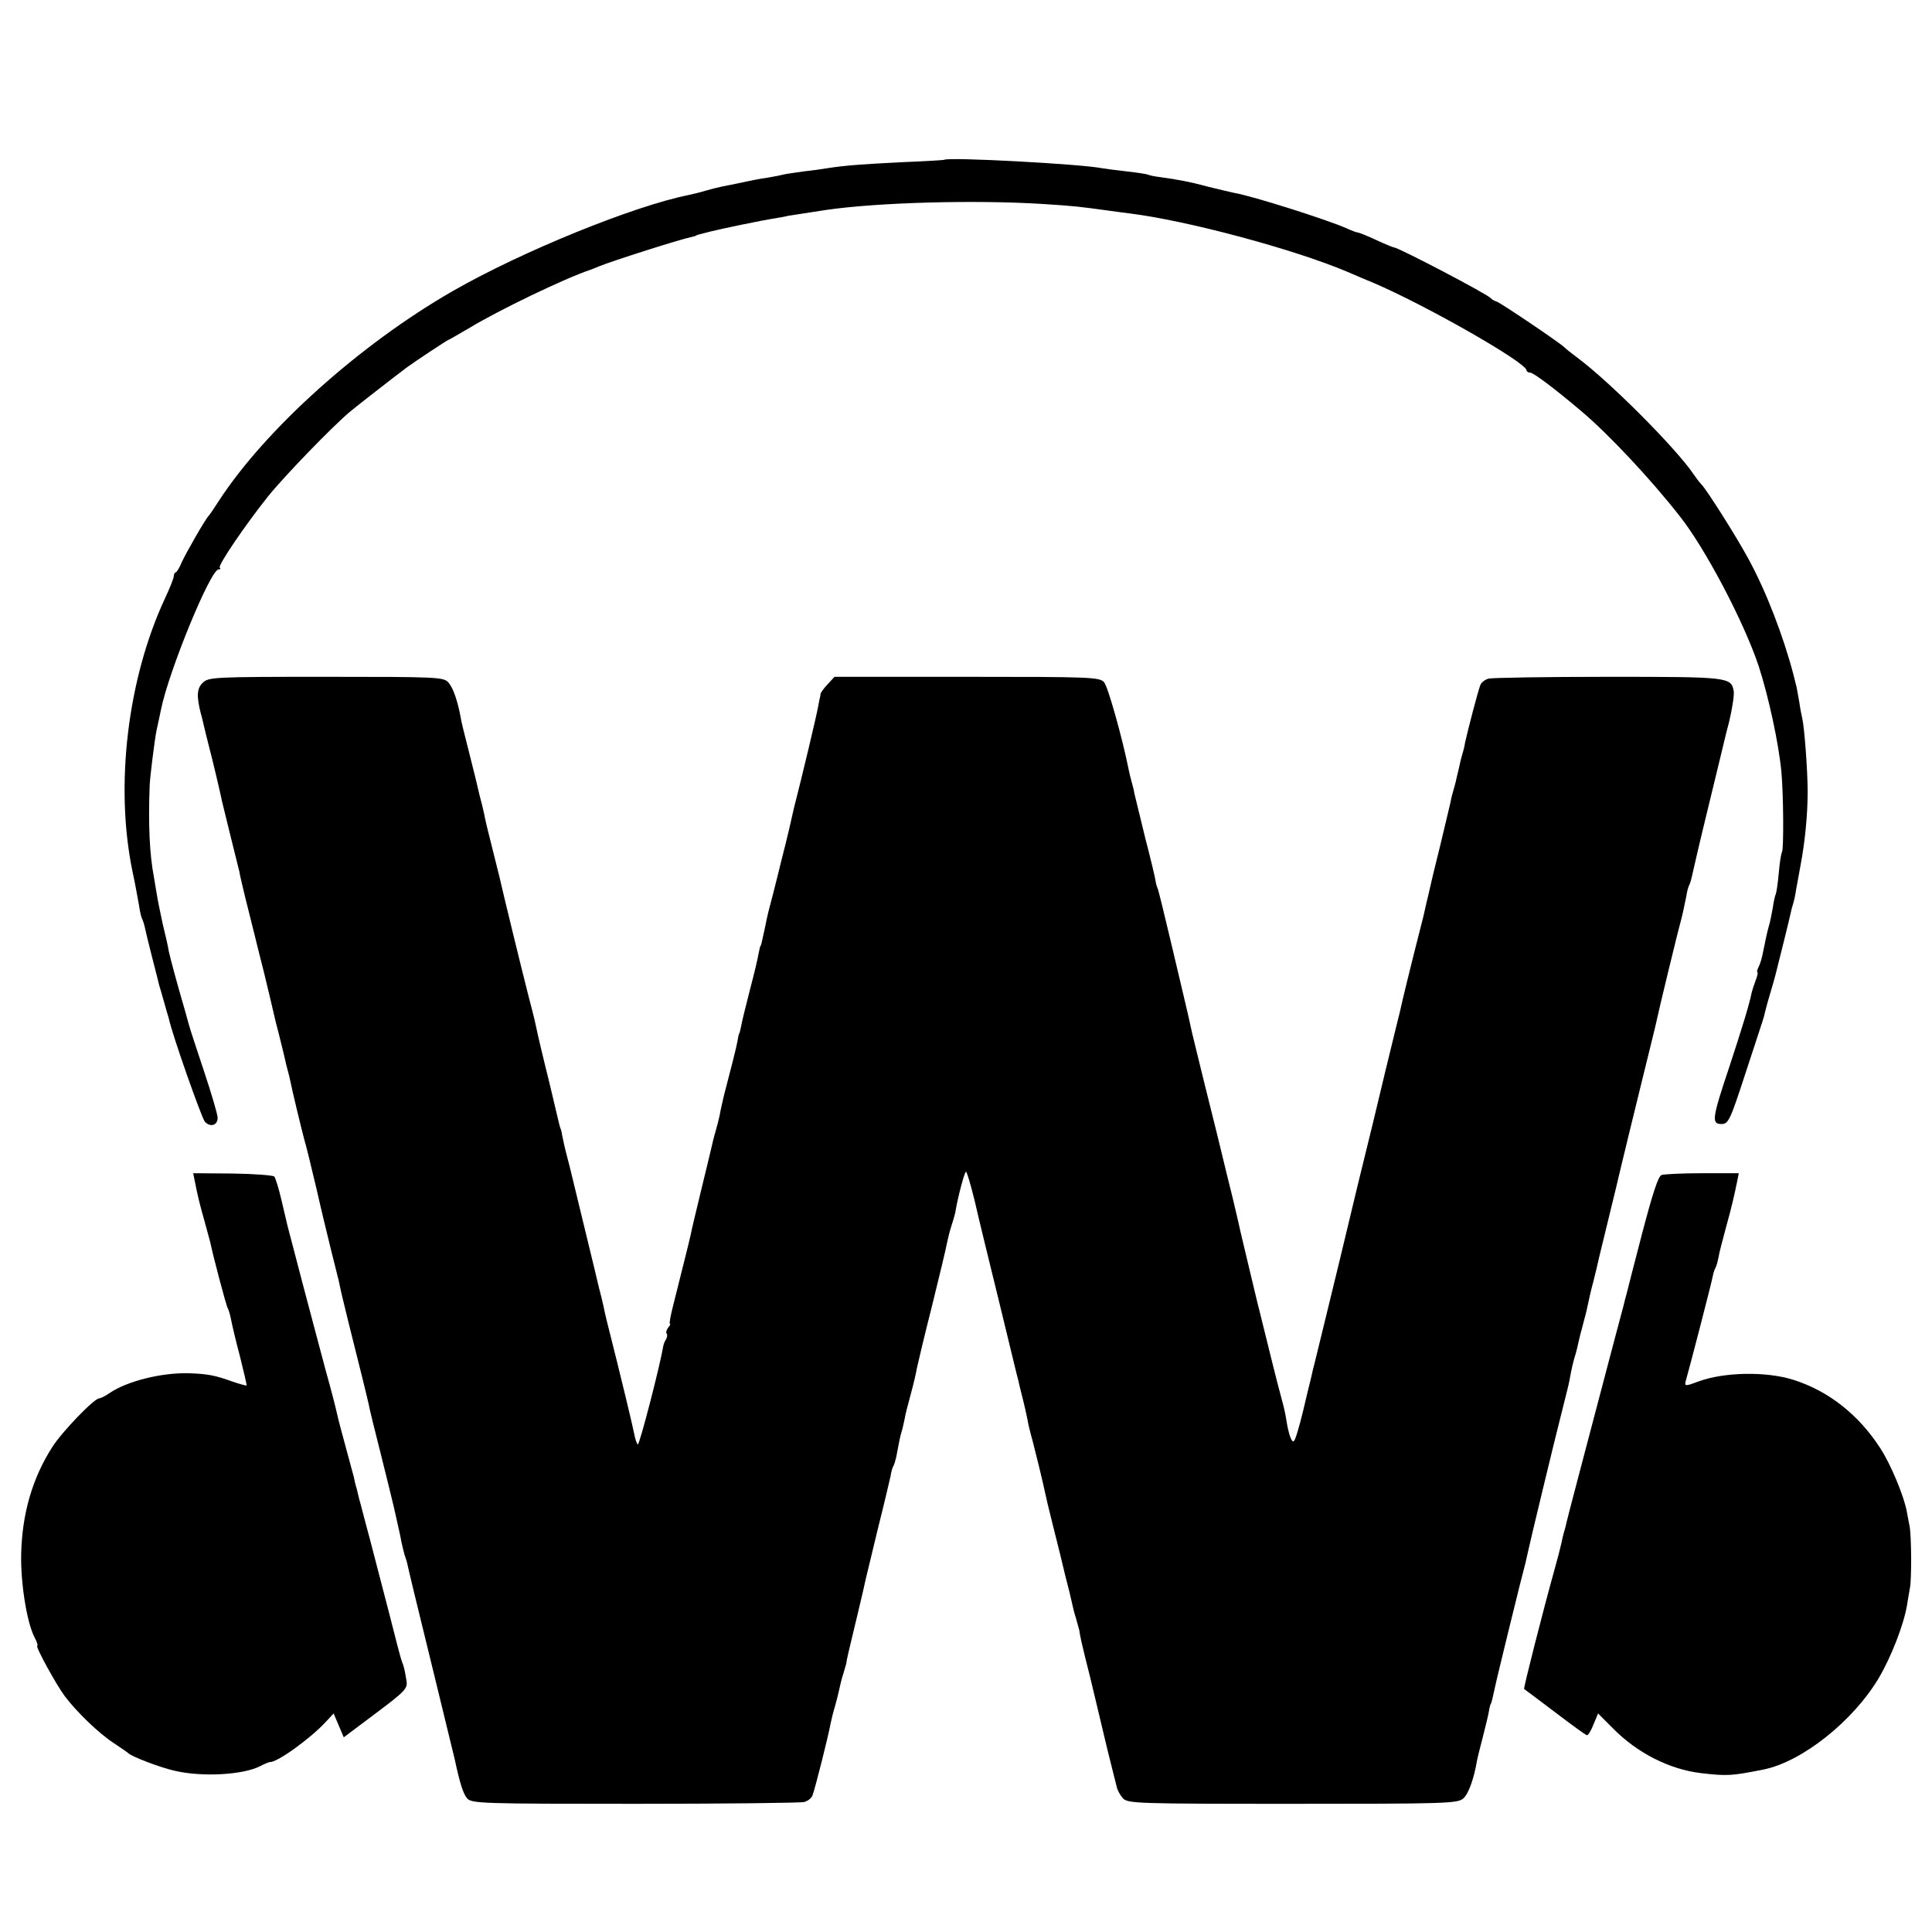 <?xml version="1.0" standalone="no"?>
<!DOCTYPE svg PUBLIC "-//W3C//DTD SVG 20010904//EN"
 "http://www.w3.org/TR/2001/REC-SVG-20010904/DTD/svg10.dtd">
<svg version="1.0" xmlns="http://www.w3.org/2000/svg"
 width="648pt" height="648pt" viewBox="0 0 648 648"
 preserveAspectRatio="xMidYMid meet">
<g transform="translate(0,648) scale(0.1,-0.1)"
fill="#000000" stroke="none">
<path d="M3167 5944 c-1 -1 -65 -5 -142 -8 -139 -7 -190 -11 -249 -20 -17 -3
-53 -8 -81 -11 -27 -4 -57 -8 -65 -10 -8 -2 -31 -7 -50 -10 -35 -5 -64 -11
-110 -21 -14 -3 -36 -7 -50 -10 -14 -3 -38 -9 -55 -14 -16 -5 -41 -11 -55 -14
-185 -37 -559 -189 -791 -322 -312 -179 -629 -464 -785 -704 -16 -25 -31 -47
-34 -50 -10 -9 -76 -124 -91 -157 -7 -18 -17 -33 -20 -33 -3 0 -6 -6 -6 -12 0
-7 -14 -42 -31 -78 -124 -268 -167 -624 -108 -911 9 -41 18 -92 22 -114 3 -22
8 -43 11 -47 2 -5 6 -16 8 -25 2 -10 13 -56 25 -103 12 -47 23 -89 24 -95 2
-5 9 -30 16 -55 7 -25 14 -49 16 -55 10 -51 110 -334 121 -347 18 -20 43 -13
43 13 0 11 -21 82 -46 157 -25 75 -47 142 -48 147 -2 6 -8 28 -14 50 -31 106
-51 182 -56 205 -2 14 -11 54 -20 90 -8 36 -17 81 -20 100 -3 19 -8 46 -10 60
-14 73 -19 171 -14 305 1 29 17 156 23 185 3 14 10 45 15 70 26 129 166 470
193 470 6 0 8 3 4 6 -7 7 84 141 162 239 54 67 214 233 276 285 24 20 137 108
190 148 26 19 136 92 139 92 2 0 34 19 72 41 94 57 317 165 404 194 3 1 16 6
30 12 44 18 273 91 309 98 9 2 16 4 16 5 0 1 7 3 15 5 8 2 24 6 35 9 45 11
172 37 204 42 18 3 43 7 54 10 20 3 37 6 129 20 173 25 497 34 723 20 110 -7
125 -9 220 -22 27 -4 61 -8 75 -10 193 -24 551 -120 730 -196 25 -11 63 -27
85 -36 174 -74 515 -268 515 -294 0 -4 6 -8 13 -8 10 0 80 -52 172 -130 89
-75 230 -225 328 -350 86 -108 217 -357 266 -505 33 -102 67 -258 76 -355 7
-77 8 -257 2 -268 -3 -4 -8 -36 -11 -71 -3 -35 -8 -66 -10 -70 -2 -3 -7 -24
-10 -46 -4 -22 -9 -48 -12 -57 -6 -20 -13 -53 -21 -93 -3 -16 -9 -38 -14 -47
-5 -10 -7 -18 -5 -18 3 0 1 -12 -5 -27 -6 -16 -12 -35 -14 -43 -8 -40 -30
-112 -75 -249 -58 -173 -60 -191 -26 -191 23 0 29 12 81 172 31 95 59 179 61
187 2 9 10 41 19 71 9 30 18 62 20 70 12 47 47 188 50 203 2 10 6 26 9 35 3 9
8 31 10 47 3 17 10 53 15 82 15 79 24 170 24 248 0 70 -11 216 -18 245 -2 8
-7 33 -10 55 -4 22 -8 45 -9 50 -2 6 -6 24 -10 40 -34 130 -92 282 -153 393
-39 72 -137 227 -156 247 -7 7 -19 23 -27 35 -59 87 -280 309 -389 390 -19 14
-39 30 -45 36 -18 17 -208 145 -225 152 -9 3 -18 8 -21 12 -10 13 -310 170
-324 170 -3 0 -30 11 -60 25 -30 14 -58 25 -61 25 -4 0 -21 6 -38 14 -65 29
-314 108 -377 119 -14 3 -52 12 -85 20 -62 17 -106 25 -164 33 -18 2 -36 6
-40 8 -3 2 -35 7 -71 11 -36 4 -74 9 -85 11 -70 14 -516 38 -528 28z"/>
<path d="M679 4189 c-19 -19 -20 -45 -5 -104 2 -5 6 -23 10 -40 4 -16 11 -46
16 -65 9 -33 38 -154 45 -189 5 -21 44 -180 52 -211 4 -14 8 -32 9 -40 2 -8
12 -53 24 -100 12 -47 23 -92 25 -100 2 -8 15 -62 30 -120 14 -58 28 -116 31
-130 3 -14 12 -52 21 -85 8 -33 17 -68 19 -78 2 -10 6 -27 9 -37 3 -10 7 -27
9 -37 6 -31 36 -155 46 -193 6 -19 24 -93 41 -165 16 -71 39 -166 50 -210 11
-44 22 -89 25 -100 9 -44 14 -63 34 -145 12 -47 23 -92 25 -100 2 -8 11 -44
20 -80 9 -36 18 -75 21 -87 2 -13 20 -87 40 -165 20 -79 37 -150 39 -158 2 -8
9 -37 15 -65 6 -27 14 -61 16 -75 3 -14 8 -34 11 -45 4 -11 7 -22 8 -25 7 -32
28 -120 87 -360 38 -157 71 -292 73 -300 18 -84 29 -117 42 -132 15 -17 53
-18 562 -18 300 0 556 3 568 6 12 3 25 13 28 22 8 19 54 202 61 242 3 14 9 39
14 55 5 17 11 41 14 55 3 14 9 40 15 58 5 18 10 33 10 35 -1 3 8 41 36 157 14
58 27 114 29 125 3 11 21 88 41 170 21 83 39 161 42 174 2 14 6 28 9 33 3 5 7
18 10 31 9 48 13 69 18 85 3 9 7 28 10 42 2 14 12 52 21 85 9 33 18 71 20 85
3 14 25 108 51 210 25 102 48 196 50 210 3 14 9 40 15 58 6 18 12 39 13 45 8
50 31 137 36 137 3 0 16 -44 29 -97 12 -54 50 -208 83 -343 33 -135 61 -253
64 -262 2 -10 6 -27 9 -38 13 -51 16 -67 21 -90 2 -14 10 -47 18 -75 12 -46
30 -120 41 -170 2 -11 13 -58 25 -105 12 -47 23 -92 25 -100 2 -8 10 -42 18
-75 9 -33 18 -71 21 -85 3 -14 9 -40 15 -58 5 -18 10 -36 11 -40 2 -18 12 -60
20 -92 5 -19 23 -91 39 -160 35 -147 43 -181 47 -195 4 -15 13 -52 19 -76 2
-12 12 -30 21 -40 16 -18 43 -19 569 -19 512 0 554 1 573 18 17 15 35 63 46
127 2 11 11 47 20 81 8 33 18 71 20 85 2 13 5 24 6 24 1 0 3 7 5 15 2 8 6 26
9 40 5 26 91 377 103 420 3 14 7 32 9 40 5 25 93 390 110 455 23 92 25 99 29
120 5 30 13 64 20 85 3 10 7 27 9 37 2 10 9 38 16 63 7 25 14 54 16 65 2 11
10 47 19 80 8 33 17 69 19 80 6 24 4 17 56 230 22 94 61 253 86 355 25 102 48
194 50 205 5 26 72 303 80 330 5 17 14 59 20 89 2 16 7 33 10 38 3 5 7 20 10
34 3 14 25 110 50 212 25 103 47 194 49 202 2 8 12 52 24 97 11 45 18 92 16
105 -9 47 -15 48 -419 48 -210 0 -391 -3 -403 -6 -12 -3 -25 -13 -28 -22 -7
-17 -41 -147 -51 -192 -2 -14 -7 -33 -10 -42 -3 -9 -7 -26 -9 -37 -3 -12 -7
-30 -10 -42 -2 -11 -7 -29 -10 -39 -3 -10 -8 -28 -10 -41 -3 -12 -18 -77 -34
-143 -17 -67 -35 -143 -41 -171 -7 -27 -13 -57 -15 -65 -51 -200 -72 -288 -80
-325 -3 -11 -7 -29 -10 -40 -3 -11 -20 -83 -39 -160 -18 -77 -59 -246 -91
-375 -31 -129 -58 -242 -60 -250 -2 -8 -22 -91 -45 -185 -23 -93 -43 -178 -46
-187 -2 -10 -6 -26 -8 -35 -3 -10 -14 -58 -26 -108 -12 -49 -25 -94 -30 -98
-7 -8 -18 21 -26 73 -2 14 -8 42 -14 63 -20 74 -30 116 -86 342 -30 127 -58
241 -60 254 -3 13 -12 51 -20 85 -15 60 -27 109 -38 155 -3 13 -26 107 -52
210 -25 102 -48 195 -50 206 -2 11 -7 31 -10 45 -15 65 -25 106 -59 250 -20
85 -39 162 -42 170 -4 8 -7 22 -8 30 -1 8 -16 71 -34 140 -17 69 -33 135 -36
148 -2 13 -7 32 -10 42 -3 10 -7 27 -9 37 -21 106 -70 281 -83 295 -15 17 -47
18 -460 18 l-444 0 -24 -26 c-13 -14 -24 -29 -23 -33 0 -3 -1 -8 -2 -11 -1 -3
-3 -14 -5 -25 -5 -31 -56 -244 -82 -345 -3 -14 -8 -34 -10 -44 -2 -11 -11 -47
-19 -80 -9 -34 -17 -68 -19 -76 -2 -8 -11 -44 -20 -80 -19 -73 -19 -70 -30
-125 -12 -55 -12 -55 -14 -57 -2 -2 -4 -14 -7 -28 -2 -14 -15 -68 -29 -121
-14 -54 -27 -108 -29 -120 -3 -13 -5 -24 -6 -24 -1 0 -4 -11 -6 -25 -4 -23
-21 -89 -46 -185 -5 -22 -12 -51 -14 -65 -3 -14 -9 -38 -14 -55 -5 -16 -11
-41 -14 -55 -3 -14 -19 -79 -35 -145 -16 -67 -32 -132 -34 -145 -3 -14 -13
-54 -22 -90 -9 -36 -18 -72 -20 -80 -2 -8 -10 -41 -18 -72 -8 -32 -13 -58 -10
-58 3 0 0 -6 -6 -13 -6 -8 -8 -17 -5 -20 3 -3 2 -12 -2 -19 -5 -7 -9 -19 -10
-26 -9 -57 -79 -330 -85 -327 -3 3 -9 19 -12 37 -5 26 -41 177 -93 383 -3 11
-7 31 -10 45 -3 14 -10 43 -16 65 -5 22 -11 47 -13 55 -2 8 -20 83 -40 165
-20 83 -38 157 -40 165 -2 8 -8 33 -14 55 -6 22 -12 51 -15 65 -2 14 -5 25 -6
25 -1 0 -10 38 -21 85 -11 47 -24 101 -29 120 -8 33 -24 98 -34 146 -2 12 -14
57 -25 100 -17 66 -85 344 -96 394 -2 8 -13 53 -25 100 -12 47 -24 96 -26 110
-3 14 -10 43 -16 65 -5 22 -11 47 -13 55 -2 8 -13 53 -25 100 -12 47 -24 94
-25 105 -10 54 -25 98 -41 116 -16 18 -35 19 -411 19 -383 0 -394 -1 -414 -21z"/>
<path d="M653 2520 c10 -52 19 -87 33 -136 8 -28 16 -60 19 -70 10 -48 54
-215 59 -222 3 -5 8 -22 11 -38 3 -16 16 -72 30 -124 13 -52 23 -95 22 -97 -2
-1 -23 5 -47 13 -58 21 -84 26 -145 28 -91 3 -208 -26 -267 -66 -14 -10 -30
-18 -35 -18 -17 0 -125 -112 -158 -164 -67 -105 -101 -224 -104 -359 -2 -97
19 -229 45 -279 8 -15 12 -28 9 -28 -8 0 63 -130 93 -170 41 -54 114 -124 163
-156 24 -16 46 -31 49 -34 10 -11 106 -48 155 -59 93 -22 230 -14 287 15 15 8
30 14 33 14 24 -2 135 78 187 134 l27 29 17 -40 17 -40 108 81 c101 76 107 83
102 111 -6 36 -8 45 -16 65 -3 8 -22 80 -42 160 -21 80 -50 192 -65 250 -16
58 -31 119 -36 135 -4 17 -8 35 -10 40 -2 6 -5 19 -7 30 -3 11 -15 56 -27 100
-12 44 -26 96 -30 115 -4 19 -21 85 -38 145 -16 61 -51 191 -77 290 -26 99
-49 187 -51 195 -2 8 -11 47 -20 85 -9 39 -20 74 -24 79 -5 4 -67 9 -140 10
l-132 1 5 -25z"/>
<path d="M5573 2539 c-11 -3 -30 -62 -65 -195 -27 -104 -51 -197 -53 -206 -3
-10 -7 -26 -9 -35 -3 -10 -46 -173 -96 -363 -50 -190 -93 -353 -95 -363 -2
-10 -6 -26 -9 -35 -3 -9 -7 -28 -10 -42 -3 -14 -14 -56 -25 -95 -34 -122 -102
-388 -99 -390 2 -1 48 -36 104 -78 55 -42 103 -77 107 -77 4 0 14 16 22 37
l15 36 51 -51 c80 -81 187 -136 293 -149 88 -10 101 -10 211 12 129 26 300
162 386 306 42 71 84 179 95 244 3 21 8 47 10 59 6 29 5 175 -1 206 -3 14 -7
38 -10 53 -10 51 -53 155 -88 209 -72 112 -174 193 -292 230 -91 29 -232 26
-317 -5 -45 -17 -49 -17 -44 1 10 33 88 334 91 353 2 10 6 23 9 27 3 5 7 20
10 35 2 14 14 59 25 100 20 72 28 108 38 157 l5 25 -122 0 c-66 0 -128 -3
-137 -6z"/>
</g>
</svg>
